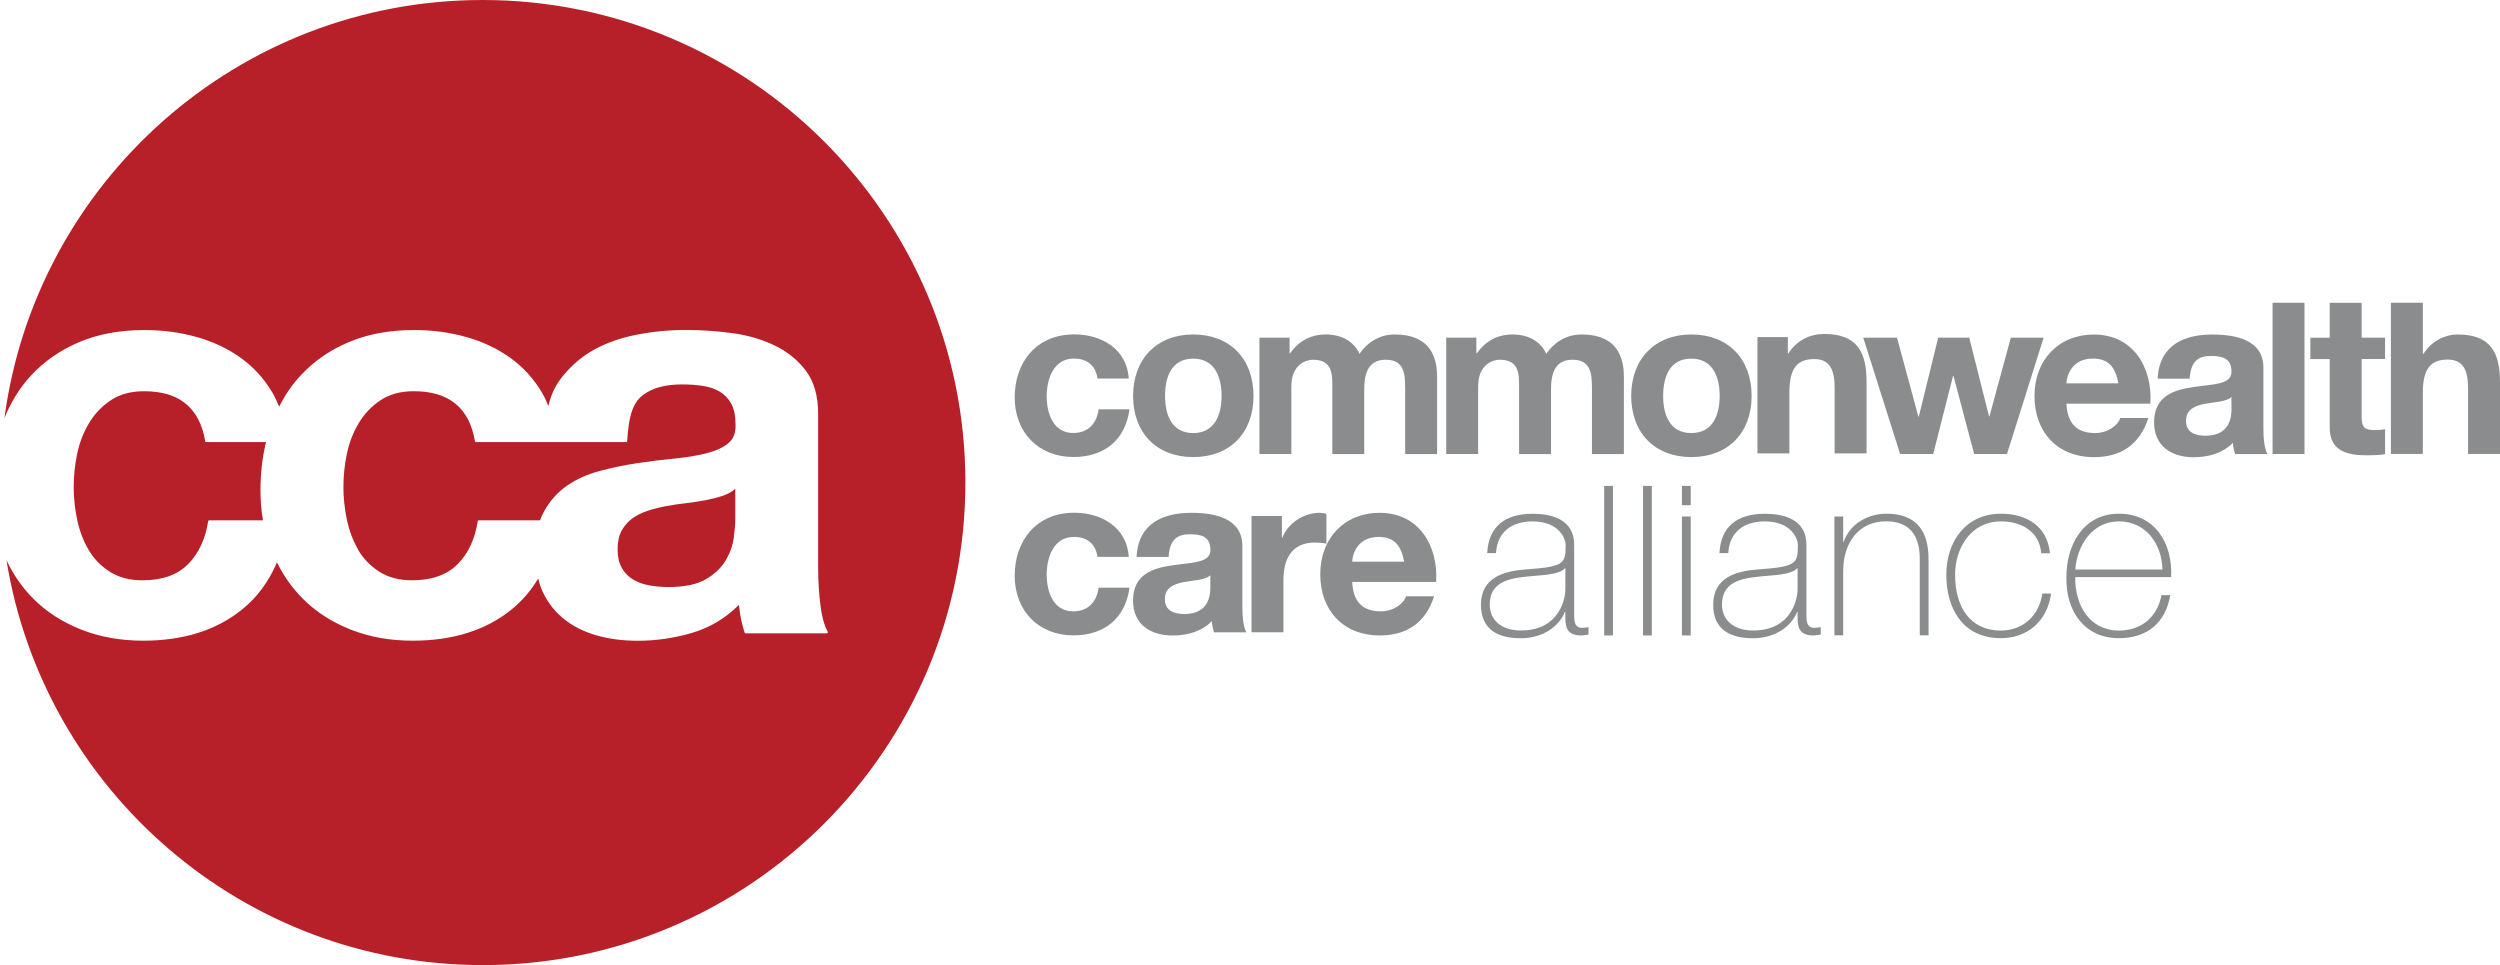 <?xml version="1.0" encoding="UTF-8"?>
<svg xmlns="http://www.w3.org/2000/svg" id="Layer_2" data-name="Layer 2" width="338.23" height="130.59" viewBox="0 0 338.23 130.59">
  <defs>
    <style>
      .cls-1 {
        fill: none;
      }

      .cls-1, .cls-2, .cls-3 {
        stroke-width: 0px;
      }

      .cls-2 {
        fill: #b72029;
      }

      .cls-3 {
        fill: #8a8c8e;
      }
    </style>
  </defs>
  <g id="Layer_1-2" data-name="Layer 1">
    <g>
      <g>
        <circle class="cls-1" cx="65.29" cy="65.29" r="65.29"></circle>
        <g>
          <path class="cls-2" d="M48.44,74.37c.71,1.21,1.67,2.2,2.88,2.98,1.21.77,2.68,1.16,4.42,1.16,2.68,0,4.74-.73,6.19-2.2,1.43-1.45,2.33-3.39,2.71-5.82,0-.05.05-.09.1-.09h8.32c.15-.42.33-.82.54-1.2.81-1.47,1.87-2.64,3.15-3.52,1.29-.88,2.76-1.53,4.42-1.97,1.66-.44,3.32-.79,5.01-1.04,1.68-.26,3.34-.46,4.97-.62,1.63-.15,3.07-.39,4.34-.7,1.26-.31,2.26-.76,3-1.35.74-.59,1.08-1.46,1.02-2.59,0-1.18-.2-2.13-.59-2.82s-.92-1.24-1.58-1.62c-.66-.39-1.42-.64-2.29-.77-.87-.13-1.8-.19-2.8-.19-2.21,0-3.94.46-5.2,1.39-1.25.92-1.99,2.45-2.2,6.31,0,.06-.05.1-.1.1h-9.52s-10.87,0-10.87,0c-.05,0-.09-.04-.1-.09-.76-4.53-3.51-6.79-8.26-6.79-1.79,0-3.28.4-4.49,1.2-1.21.8-2.2,1.83-2.96,3.09-.76,1.26-1.3,2.65-1.62,4.17-.32,1.52-.47,3.03-.47,4.52s.16,2.91.47,4.41c.32,1.49.83,2.85,1.54,4.06Z"></path>
          <path class="cls-2" d="M95.42,67.68c-.82.15-1.67.28-2.56.39-.89.1-1.79.23-2.68.39-.84.15-1.67.36-2.48.62-.82.26-1.52.61-2.13,1.04-.6.44-1.09.99-1.46,1.66-.37.67-.55,1.52-.55,2.55s.18,1.8.55,2.47c.37.67.87,1.2,1.5,1.58.63.39,1.37.66,2.21.81.84.15,1.71.23,2.6.23,2.21,0,3.91-.36,5.12-1.08,1.21-.72,2.1-1.58,2.68-2.59.58-1,.93-2.02,1.06-3.05.13-1.03.2-1.85.2-2.47v-4.1c-.47.41-1.06.73-1.77.97-.71.23-1.47.42-2.29.58Z"></path>
          <path class="cls-2" d="M11.97,74.37c.71,1.21,1.67,2.2,2.88,2.98,1.21.77,2.68,1.16,4.42,1.16,2.68,0,4.74-.73,6.19-2.2,1.43-1.45,2.33-3.39,2.71-5.82,0-.05.05-.09.1-.09h7.31c-.23-1.31-.34-2.67-.34-4.1,0-2.28.25-4.45.75-6.49h-8.12c-.05,0-.09-.04-.1-.09-.76-4.53-3.51-6.79-8.26-6.79-1.79,0-3.28.4-4.49,1.2-1.21.8-2.2,1.83-2.96,3.09-.76,1.26-1.3,2.65-1.62,4.17-.32,1.52-.47,3.03-.47,4.52s.16,2.91.47,4.41c.32,1.49.83,2.85,1.54,4.06Z"></path>
          <path class="cls-2" d="M65.29,0C32.2,0,4.87,24.63.6,56.55c.89-2.18,2.08-4.11,3.61-5.76,1.79-1.93,3.97-3.44,6.54-4.52,2.57-1.08,5.52-1.62,8.83-1.62,2.42,0,4.74.31,6.98.93,2.23.62,4.23,1.56,5.99,2.82,1.76,1.26,3.19,2.83,4.3,4.71.35.6.65,1.25.91,1.92.79-1.56,1.75-2.99,2.92-4.24,1.79-1.93,3.97-3.44,6.54-4.52,2.57-1.08,5.52-1.62,8.83-1.62,2.42,0,4.74.31,6.98.93,2.23.62,4.23,1.56,5.99,2.82,1.76,1.26,3.19,2.83,4.3,4.71.34.57.62,1.18.87,1.82.44-1.88,1.13-3.07,2.08-4.2,1.15-1.38,2.53-2.56,4.1-3.42,1.7-.93,3.59-1.6,5.68-2.01,2.23-.44,4.48-.66,6.74-.66,2.05,0,4.13.14,6.23.42,2.1.28,4.02.84,5.75,1.66,1.73.83,3.15,1.97,4.26,3.44s1.66,3.41,1.66,5.84v20.79c0,1.8.11,3.53.32,5.18.19,1.5.51,2.66.97,3.48.06.11-.01.23-.13.23h-11s-.09-.03-.1-.07c-.2-.6-.36-1.2-.49-1.82-.13-.64-.22-1.3-.28-1.97-1.79,1.8-3.89,3.07-6.31,3.79-2.42.72-4.89,1.08-7.41,1.08-1.95,0-3.76-.23-5.44-.7-1.68-.46-3.15-1.18-4.41-2.16-1.26-.98-2.25-2.22-2.96-3.71-.27-.57-.47-1.19-.64-1.84-.98,1.63-2.19,3.05-3.66,4.23-3.47,2.78-7.91,4.17-13.32,4.17-3.05,0-5.85-.5-8.4-1.51-2.55-1.01-4.72-2.41-6.5-4.21-1.4-1.41-2.55-3.04-3.46-4.88-1.1,2.6-2.68,4.75-4.78,6.43-3.47,2.78-7.91,4.17-13.32,4.17-3.05,0-5.85-.5-8.4-1.51-2.55-1.01-4.72-2.41-6.5-4.21-1.47-1.48-2.66-3.21-3.59-5.16,5.03,31.06,31.96,54.77,64.44,54.77,36.06,0,65.29-29.23,65.29-65.29S101.35,0,65.29,0Z"></path>
        </g>
      </g>
      <g>
        <g>
          <path class="cls-3" d="M148.49,51.22c-.27-1.77-1.4-2.71-3.2-2.71-2.77,0-3.68,2.8-3.68,5.11s.88,4.96,3.59,4.96c2.01,0,3.17-1.28,3.44-3.2h4.17c-.55,4.17-3.44,6.45-7.58,6.45-4.75,0-7.95-3.35-7.95-8.07s2.92-8.52,8.04-8.52c3.71,0,7.12,1.95,7.4,5.97h-4.23Z"></path>
          <path class="cls-3" d="M161.43,45.25c4.96,0,8.16,3.29,8.16,8.31s-3.2,8.28-8.16,8.28-8.13-3.29-8.13-8.28,3.2-8.31,8.13-8.31ZM161.43,58.59c2.95,0,3.84-2.53,3.84-5.02s-.88-5.05-3.84-5.05-3.81,2.53-3.81,5.05.88,5.02,3.81,5.02Z"></path>
          <path class="cls-3" d="M193.81,47.85c-.89-1.86-2.79-2.6-5.13-2.6-2.19,0-3.84,1.25-4.75,2.62-.37-.81-.91-1.4-1.56-1.82-.86-.55-1.91-.8-3.03-.8-2.04,0-3.68.94-4.81,2.56h-.06v-2.13h-4.08v15.74h4.32v-9.13c0-3.07,2.07-3.62,2.92-3.62,2.74,0,2.62,2.1,2.62,3.93v8.83h4.32v-8.77c0-1.98.46-3.99,2.89-3.99s2.65,1.74,2.65,3.84v8.92h4.32v-8.77c0-2.12.09-3.31-.62-4.8Z"></path>
          <path class="cls-3" d="M219.08,47.85c-.89-1.86-2.79-2.6-5.13-2.6-2.19,0-3.84,1.25-4.75,2.62-.37-.81-.91-1.4-1.56-1.82-.86-.55-1.91-.8-3.03-.8-2.04,0-3.68.94-4.81,2.56h-.06v-2.13h-4.08v15.74h4.32v-9.13c0-3.07,2.07-3.62,2.92-3.62,2.74,0,2.62,2.1,2.62,3.93v8.83h4.32v-8.77c0-1.98.46-3.99,2.89-3.99s2.65,1.74,2.65,3.84v8.92h4.32v-8.77c0-2.12.09-3.31-.62-4.8Z"></path>
          <path class="cls-3" d="M228.82,45.25c4.96,0,8.16,3.29,8.16,8.31s-3.2,8.28-8.16,8.28-8.13-3.29-8.13-8.28,3.2-8.31,8.13-8.31ZM228.82,58.59c2.95,0,3.84-2.53,3.84-5.02s-.88-5.05-3.84-5.05-3.81,2.53-3.81,5.05.88,5.02,3.81,5.02Z"></path>
          <path class="cls-3" d="M237.77,45.61h4.11v2.19h.09c1.1-1.77,2.98-2.62,4.81-2.62,4.6,0,5.75,2.59,5.75,6.48v9.68h-4.32v-8.89c0-2.59-.76-3.87-2.77-3.87-2.34,0-3.35,1.31-3.35,4.51v8.25h-4.32v-15.74Z"></path>
          <path class="cls-3" d="M271.53,61.42h-4.44l-2.8-10.56h-.06l-2.68,10.56h-4.48l-4.99-15.74h4.57l2.89,10.69h.06l2.62-10.69h4.2l2.68,10.65h.06l2.89-10.65h4.44l-4.96,15.74Z"></path>
          <path class="cls-3" d="M279.57,54.6c.12,2.74,1.46,3.99,3.87,3.99,1.74,0,3.14-1.07,3.41-2.04h3.81c-1.22,3.71-3.81,5.3-7.37,5.3-4.96,0-8.04-3.41-8.04-8.28s3.26-8.31,8.04-8.31c5.36,0,7.94,4.51,7.64,9.35h-11.35ZM286.6,51.86c-.4-2.19-1.34-3.35-3.44-3.35-2.74,0-3.53,2.13-3.59,3.35h7.03Z"></path>
          <path class="cls-3" d="M307.46,40.96h4.32v20.46h-4.32v-20.46Z"></path>
          <path class="cls-3" d="M319.51,45.68h3.17v2.89h-3.17v7.79c0,1.46.37,1.83,1.83,1.83.46,0,.88-.03,1.34-.12v3.38c-.73.12-1.67.15-2.53.15-2.65,0-4.96-.61-4.96-3.74v-9.28h-2.62v-2.89h2.62v-4.72h4.32v4.72Z"></path>
          <path class="cls-3" d="M323.47,40.96h4.32v6.91h.09c1.1-1.77,2.98-2.62,4.6-2.62,4.6,0,5.75,2.59,5.75,6.48v9.68h-4.32v-8.89c0-2.59-.76-3.87-2.77-3.87-2.34,0-3.35,1.31-3.35,4.51v8.25h-4.32v-20.46Z"></path>
        </g>
        <g>
          <g>
            <g>
              <path class="cls-3" d="M212.97,83c0,.94,0,1.94,1.06,1.94.22,0,.5-.03.88-.09v1c-.34.06-.66.12-.97.12-1.88,0-2.16-1.03-2.16-2.35v-.84h-.06c-.75,1.91-2.91,3.57-5.98,3.57s-5.38-1.16-5.38-4.54c0-3.76,3.25-4.54,5.92-4.76,5.32-.38,5.54-.72,5.54-3.35,0-.72-.81-3.16-4.48-3.16-2.88,0-4.79,1.5-4.94,4.29h-1.19c.16-3.54,2.35-5.32,6.13-5.32,2.82,0,5.63.88,5.63,4.19v9.29ZM211.78,76.83c-.94,1.06-3.5.94-5.82,1.25-2.82.31-4.41,1.31-4.41,3.72,0,1.94,1.41,3.5,4.22,3.5,5.41,0,6.01-4.63,6.01-5.48v-3Z"></path>
              <path class="cls-3" d="M218.22,65.74v20.23h-1.19v-20.23h1.19Z"></path>
              <path class="cls-3" d="M223.48,65.74v20.23h-1.19v-20.23h1.19Z"></path>
              <path class="cls-3" d="M227.55,85.97v-16.09h1.19v16.09h-1.19Z"></path>
              <path class="cls-3" d="M244.39,83c0,.94,0,1.94,1.06,1.94.22,0,.5-.03.88-.09v1c-.34.06-.66.12-.97.12-1.88,0-2.16-1.03-2.16-2.35v-.84h-.06c-.75,1.91-2.91,3.57-5.98,3.57s-5.38-1.16-5.38-4.54c0-3.76,3.25-4.54,5.92-4.76,5.32-.38,5.54-.72,5.54-3.35,0-.72-.81-3.16-4.48-3.16-2.88,0-4.79,1.5-4.94,4.29h-1.19c.16-3.54,2.35-5.32,6.13-5.32,2.82,0,5.63.88,5.63,4.19v9.29ZM243.2,76.83c-.94,1.06-3.5.94-5.82,1.25-2.82.31-4.41,1.31-4.41,3.72,0,1.94,1.41,3.5,4.22,3.5,5.41,0,6.01-4.63,6.01-5.48v-3Z"></path>
              <path class="cls-3" d="M248.18,69.88h1.19v3.44h.06c.81-2.41,3.25-3.82,5.76-3.82,5.66,0,5.73,4.54,5.73,6.51v9.95h-1.19v-10.17c0-1.66-.19-5.26-4.57-5.26-3.6,0-5.79,2.79-5.79,6.73v8.7h-1.19v-16.09Z"></path>
              <path class="cls-3" d="M276.16,74.86c-.22-2.85-2.54-4.32-5.45-4.32-4.04,0-6.2,3.57-6.2,7.23,0,4.35,2.03,7.54,6.2,7.54,3,0,5.2-2.07,5.6-5.01h1.19c-.53,3.85-3.32,6.04-6.79,6.04-5.23,0-7.39-4.1-7.39-8.58s2.63-8.26,7.39-8.26c3.47,0,6.29,1.69,6.63,5.35h-1.19Z"></path>
              <path class="cls-3" d="M280.76,78.08c-.06,3.79,1.94,7.23,5.91,7.23,3.04,0,5.2-1.82,5.76-4.79h1.19c-.63,3.75-3.13,5.82-6.95,5.82-4.69,0-7.17-3.69-7.1-8.14-.06-4.41,2.25-8.7,7.1-8.7s7.29,3.97,7.07,8.58h-12.99ZM292.56,77.05c-.06-3.38-2.19-6.51-5.88-6.51s-5.66,3.32-5.91,6.51h11.8Z"></path>
            </g>
            <rect class="cls-3" x="227.55" y="65.74" width="1.19" height="2.61"></rect>
          </g>
          <path class="cls-3" d="M148.49,75.35c-.27-1.77-1.4-2.71-3.2-2.71-2.77,0-3.68,2.8-3.68,5.11s.88,4.96,3.59,4.96c2.01,0,3.17-1.28,3.44-3.2h4.17c-.55,4.17-3.44,6.45-7.58,6.45-4.75,0-7.95-3.35-7.95-8.07s2.92-8.52,8.04-8.52c3.71,0,7.12,1.95,7.4,5.97h-4.23Z"></path>
          <path class="cls-3" d="M153.77,75.34c.24-4.74,3.87-5.96,7.4-5.96,3.14,0,6.91.7,6.91,4.48v8.19c0,1.43.15,2.86.55,3.5h-4.38c-.15-.49-.27-1-.3-1.52-1.37,1.43-3.38,1.95-5.3,1.95-2.98,0-5.36-1.49-5.36-4.72,0-3.56,2.68-4.41,5.36-4.78,2.65-.4,5.11-.3,5.11-2.07,0-1.86-1.28-2.13-2.8-2.13-1.64,0-2.71.67-2.86,3.07h-4.32ZM163.75,77.84c-.73.64-2.25.67-3.59.91-1.34.27-2.56.73-2.56,2.31s1.25,2.01,2.65,2.01c3.38,0,3.5-2.68,3.5-3.62v-1.61Z"></path>
          <path class="cls-3" d="M169.32,69.81h4.11v2.92h.06c.79-1.98,2.92-3.35,5.02-3.35.3,0,.67.06.94.15v4.02c-.4-.09-1.04-.15-1.55-.15-3.17,0-4.26,2.28-4.26,5.05v7.09h-4.32v-15.74Z"></path>
          <path class="cls-3" d="M182.94,78.72c.12,2.74,1.46,3.99,3.87,3.99,1.74,0,3.14-1.07,3.41-2.04h3.81c-1.22,3.71-3.81,5.3-7.37,5.3-4.96,0-8.04-3.41-8.04-8.28s3.26-8.31,8.04-8.31c5.36,0,7.94,4.51,7.64,9.35h-11.35ZM189.97,75.99c-.4-2.19-1.34-3.35-3.44-3.35-2.74,0-3.53,2.13-3.59,3.35h7.03Z"></path>
        </g>
      </g>
      <path class="cls-3" d="M291.91,51.22c.24-4.74,3.87-5.96,7.4-5.96,3.14,0,6.91.7,6.91,4.48v8.19c0,1.43.15,2.86.55,3.5h-4.38c-.15-.49-.27-1-.3-1.52-1.37,1.43-3.38,1.95-5.3,1.95-2.98,0-5.36-1.49-5.36-4.72,0-3.56,2.68-4.41,5.36-4.78,2.65-.4,5.11-.3,5.11-2.07,0-1.86-1.28-2.13-2.8-2.13-1.64,0-2.71.67-2.86,3.07h-4.32ZM301.9,53.72c-.73.64-2.25.67-3.59.91-1.34.27-2.56.73-2.56,2.31s1.25,2.01,2.65,2.01c3.38,0,3.5-2.68,3.5-3.62v-1.61Z"></path>
    </g>
  </g>
</svg>
